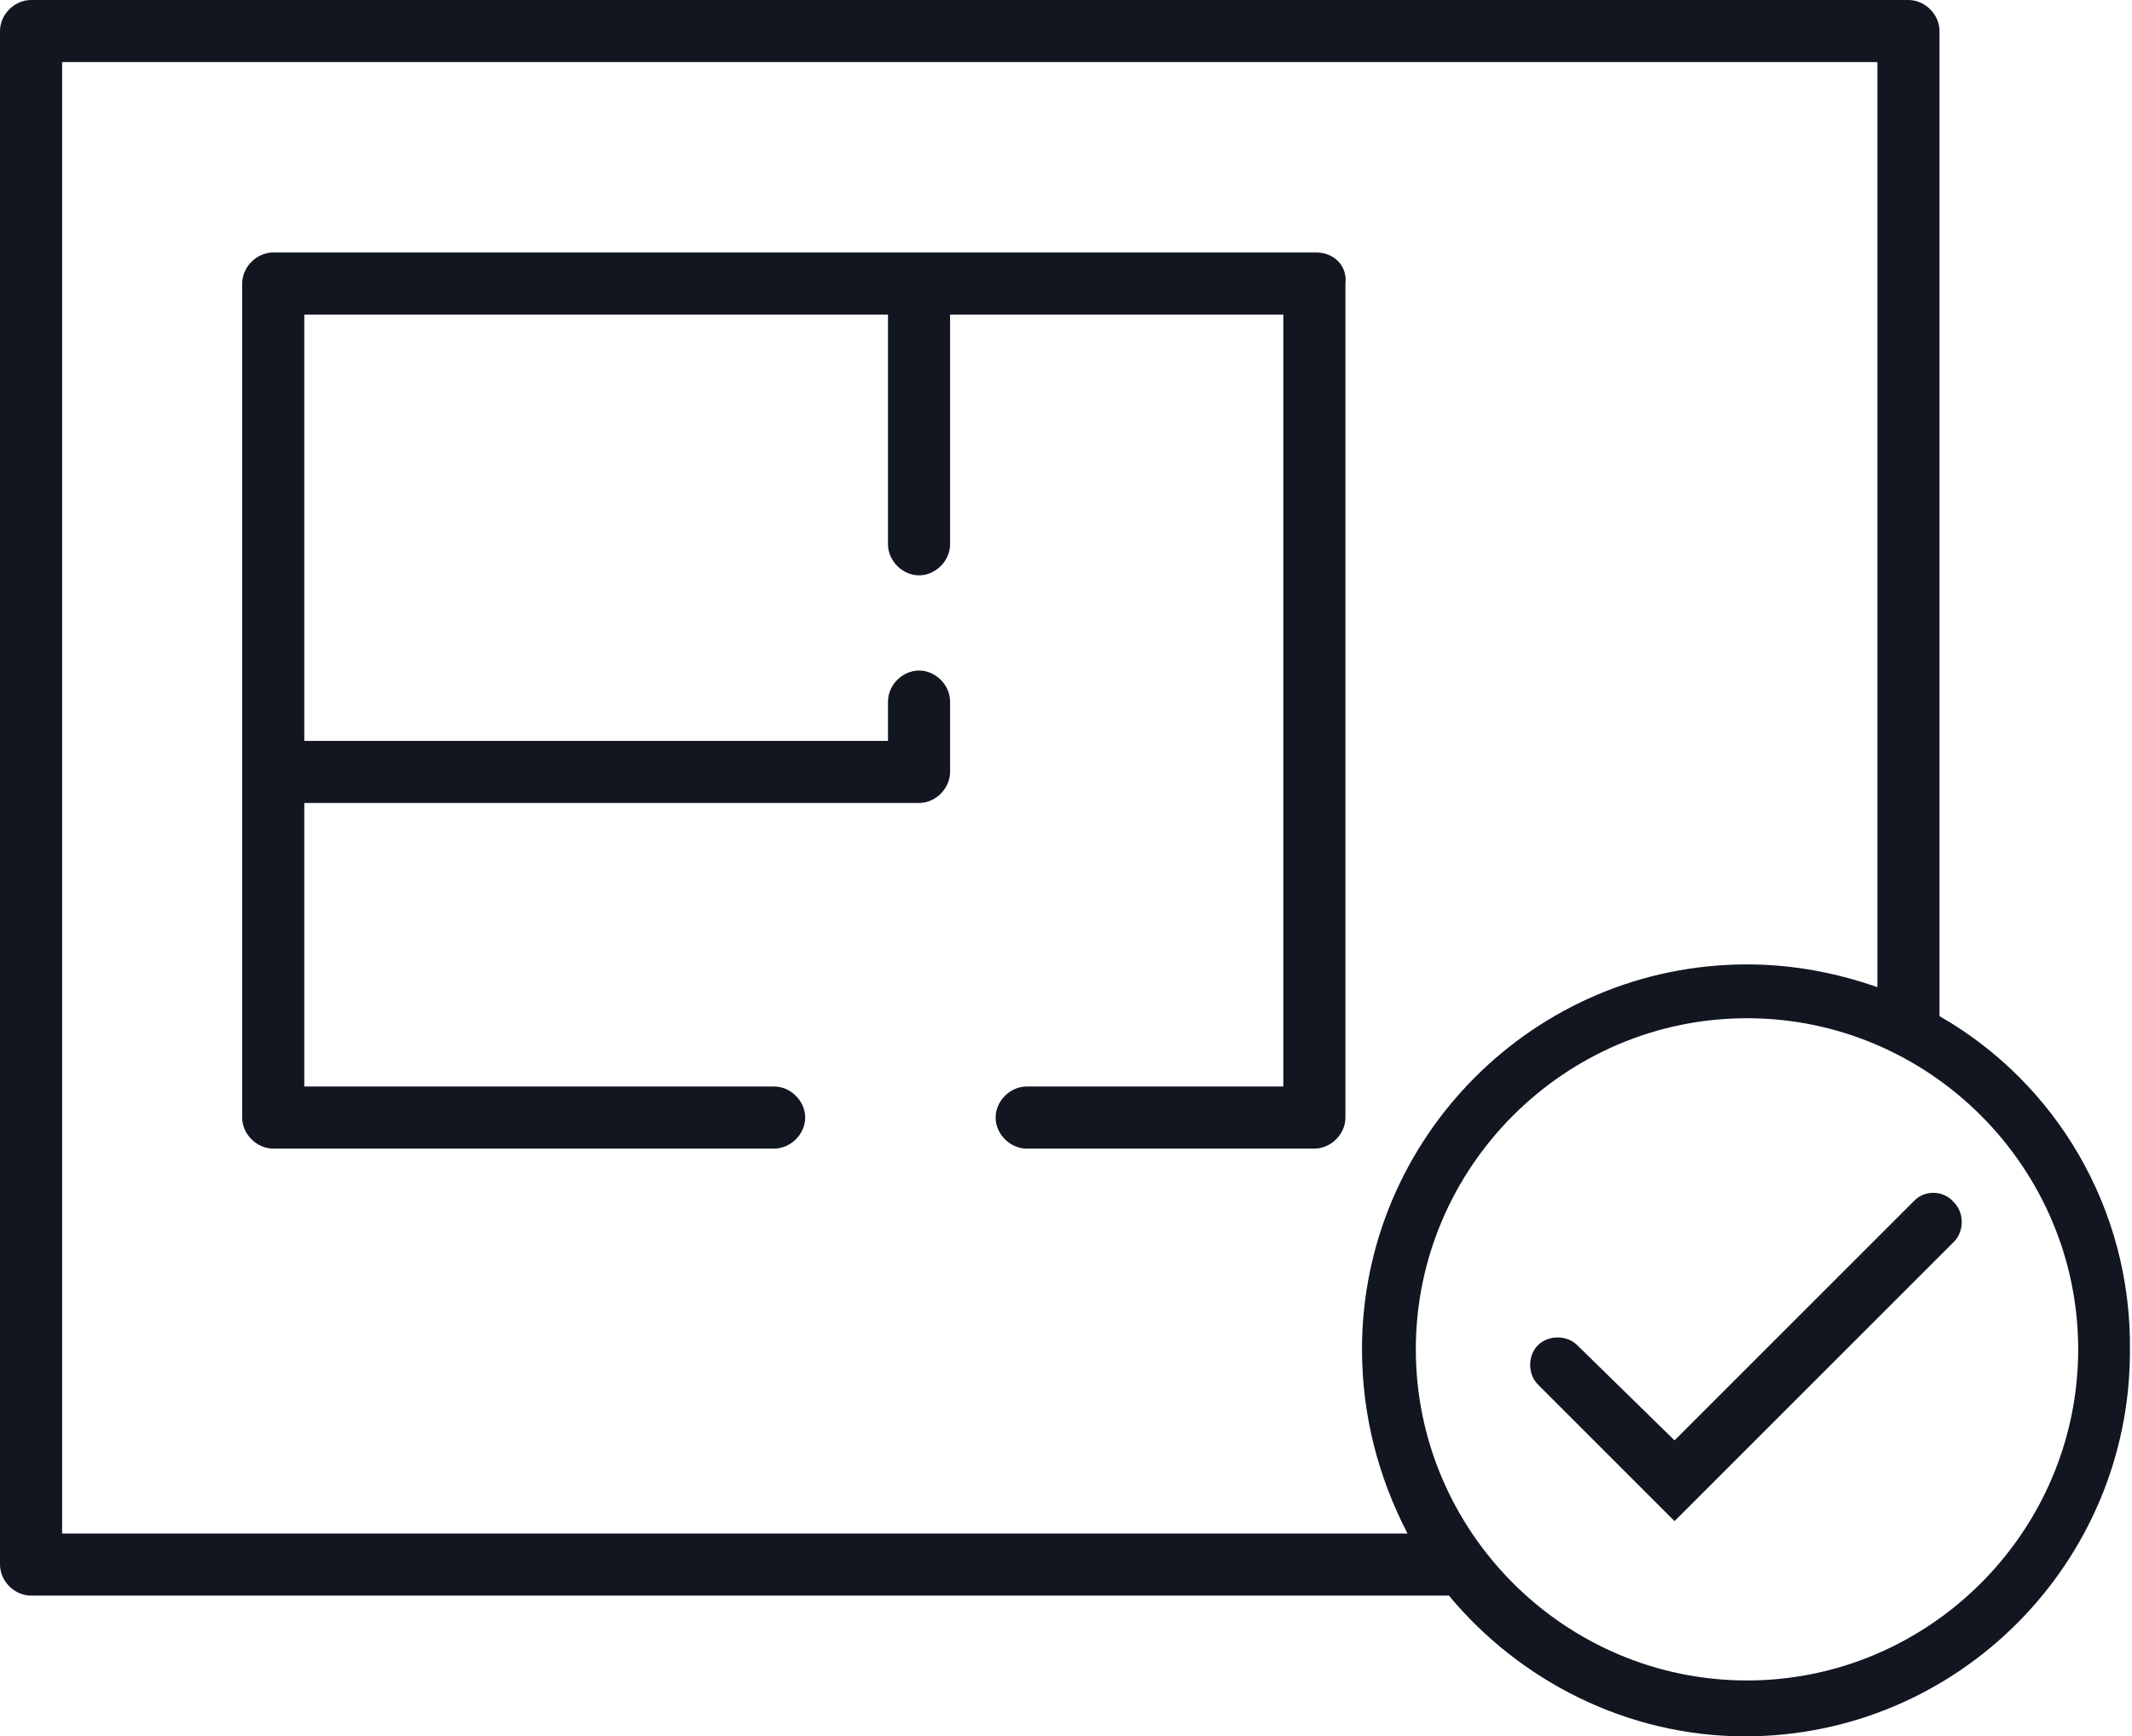 <?xml version="1.0" encoding="UTF-8"?> <svg xmlns="http://www.w3.org/2000/svg" xmlns:xlink="http://www.w3.org/1999/xlink" version="1.1" id="Ebene_1" x="0px" y="0px" width="103px" height="83.9px" viewBox="0 0 103 83.9" style="enable-background:new 0 0 103 83.9;" xml:space="preserve"> <style type="text/css"> .st0{fill:#111621;} </style> <g> <path class="st0" d="M63.6,12.2H13.2c-0.8,0-1.5,0.7-1.5,1.5v23.6l0,0l0,0V54l0,0c0,0.8,0.7,1.5,1.5,1.5h24.2 c0.8,0,1.5-0.7,1.5-1.5c0-0.8-0.7-1.5-1.5-1.5H14.7V38.8h29.7c0.8,0,1.5-0.7,1.5-1.5v-3.4c0-0.8-0.7-1.5-1.5-1.5 c-0.8,0-1.5,0.7-1.5,1.5v1.9H14.7V15.2h28.2v11.1c0,0.8,0.7,1.5,1.5,1.5c0.8,0,1.5-0.7,1.5-1.5V15.2h16.1v37.3H49.6 c-0.8,0-1.5,0.7-1.5,1.5c0,0.8,0.7,1.5,1.5,1.5h13.9c0.8,0,1.5-0.7,1.5-1.5V13.7C65.1,12.8,64.4,12.2,63.6,12.2z"></path> <path class="st0" d="M93.7,49.1L93.7,49.1V1.5C93.7,0.7,93,0,92.2,0H1.5C0.7,0,0,0.7,0,1.5v74.1c0,0.8,0.7,1.5,1.5,1.5H70l0,0 c3.4,4.1,8.6,6.8,14.3,6.8c10.3,0,18.6-8.4,18.6-18.6C103,58.4,99.3,52.3,93.7,49.1z M92.3,48.3C92.3,48.3,92.2,48.3,92.3,48.3 C92.2,48.3,92.2,48.3,92.3,48.3z M93,48.7L93,48.7L93,48.7z M3,74.1V3h87.7v44.7c-2-0.7-4.1-1.1-6.3-1.1 c-10.3,0-18.6,8.4-18.6,18.6c0,3.2,0.8,6.2,2.2,8.9H3z M91.5,48c0,0-0.1,0-0.1-0.1C91.4,48,91.5,48,91.5,48z M84.4,81.2 c-8.8,0-16-7.2-16-16s7.2-16,16-16s16,7.2,16,16S93.2,81.2,84.4,81.2z"></path> <path class="st0" d="M92.5,58L80.9,69.6L76.2,65c-0.5-0.5-1.4-0.5-1.9,0c-0.5,0.5-0.5,1.4,0,1.9l6.6,6.6l13.5-13.5 c0.5-0.5,0.5-1.4,0-1.9C93.9,57.5,93,57.5,92.5,58z"></path> </g> </svg> 